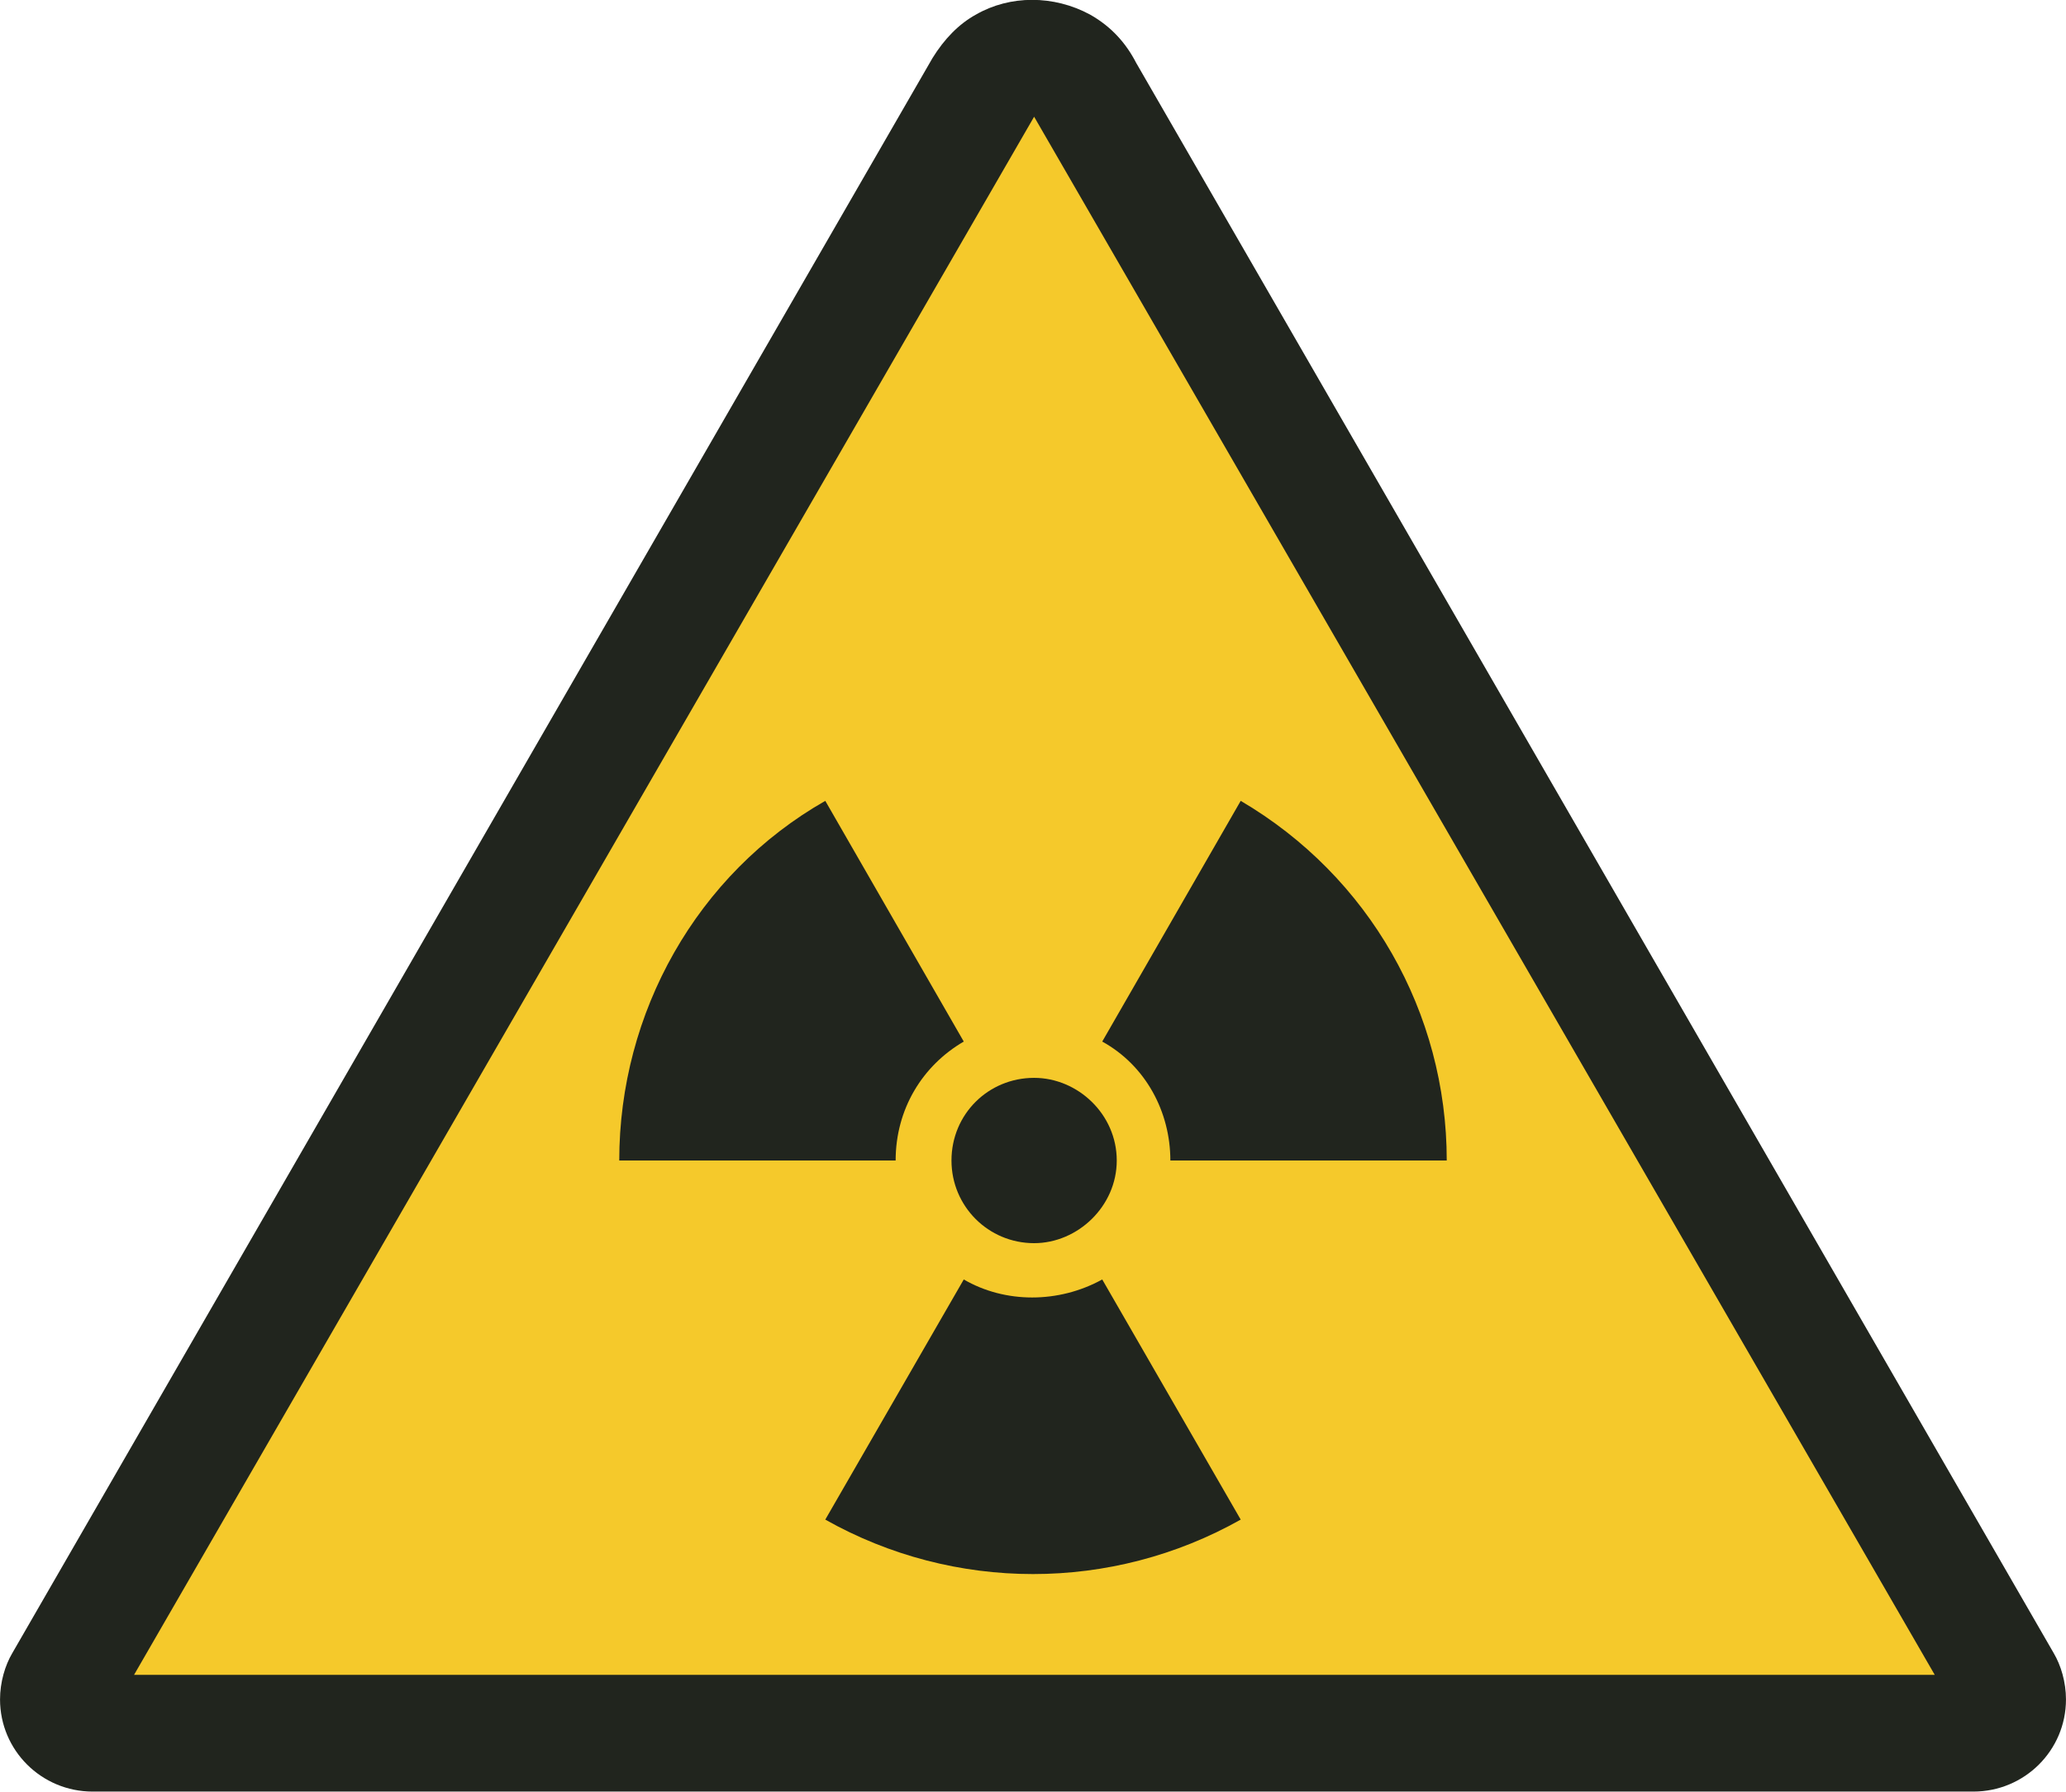 <?xml version="1.0" encoding="UTF-8"?>
<!DOCTYPE svg PUBLIC "-//W3C//DTD SVG 1.1//EN" "http://www.w3.org/Graphics/SVG/1.1/DTD/svg11.dtd">
<!-- Creator: Corel DESIGNER X5 -->
<svg xmlns="http://www.w3.org/2000/svg" xml:space="preserve" width="37mm" height="32.079mm" style="shape-rendering:geometricPrecision; text-rendering:geometricPrecision; image-rendering:optimizeQuality; fill-rule:evenodd; clip-rule:evenodd"
viewBox="0 0 3700 3208"
 xmlns:xlink="http://www.w3.org/1999/xlink"
 version="1.1"
 enable-background="new 0 0 141.682 124.115">
 <defs>
  <style type="text/css">
   <![CDATA[
    .fil0 {fill:#21251E}
    .fil1 {fill:#F5C92B}
   ]]>
  </style>
 </defs>
 <g id="Ebene_x0020_1">
  <g id="_277775128">
   <g id="_322890760">
    <path class="fil0" d="M2035 113c-18,-35 -44,-65 -83,-87 -65,-35 -143,-35 -204,0 -31,17 -57,44 -78,78l-1648 2856c-13,22 -22,52 -22,83 0,91 74,165 166,165l3368 0c92,0 166,-74 166,-165 0,-31 -9,-61 -22,-83l-1643 -2847 0 0z"/>
    <polygon class="fil1" points="240,2999 1852,209 3465,2999 "/>
    <path class="fil0" d="M1604 2078l-495 0c0,-265 139,-513 369,-644l248 431c-74,43 -122,121 -122,213z"/>
    <path class="fil0" d="M1852 2226c78,0 148,-66 148,-148 0,-83 -70,-148 -148,-148 -82,0 -148,65 -148,148 0,82 66,148 148,148z"/>
    <path class="fil0" d="M1974 1865l248 -431c230,135 369,379 369,644l-495 0c0,-87 -44,-170 -122,-213z"/>
    <path class="fil0" d="M1974 2291l248 430c-231,130 -513,130 -744,0l248 -430c74,43 170,43 248,0z"/>
   </g>
  </g>
 </g>
</svg>
